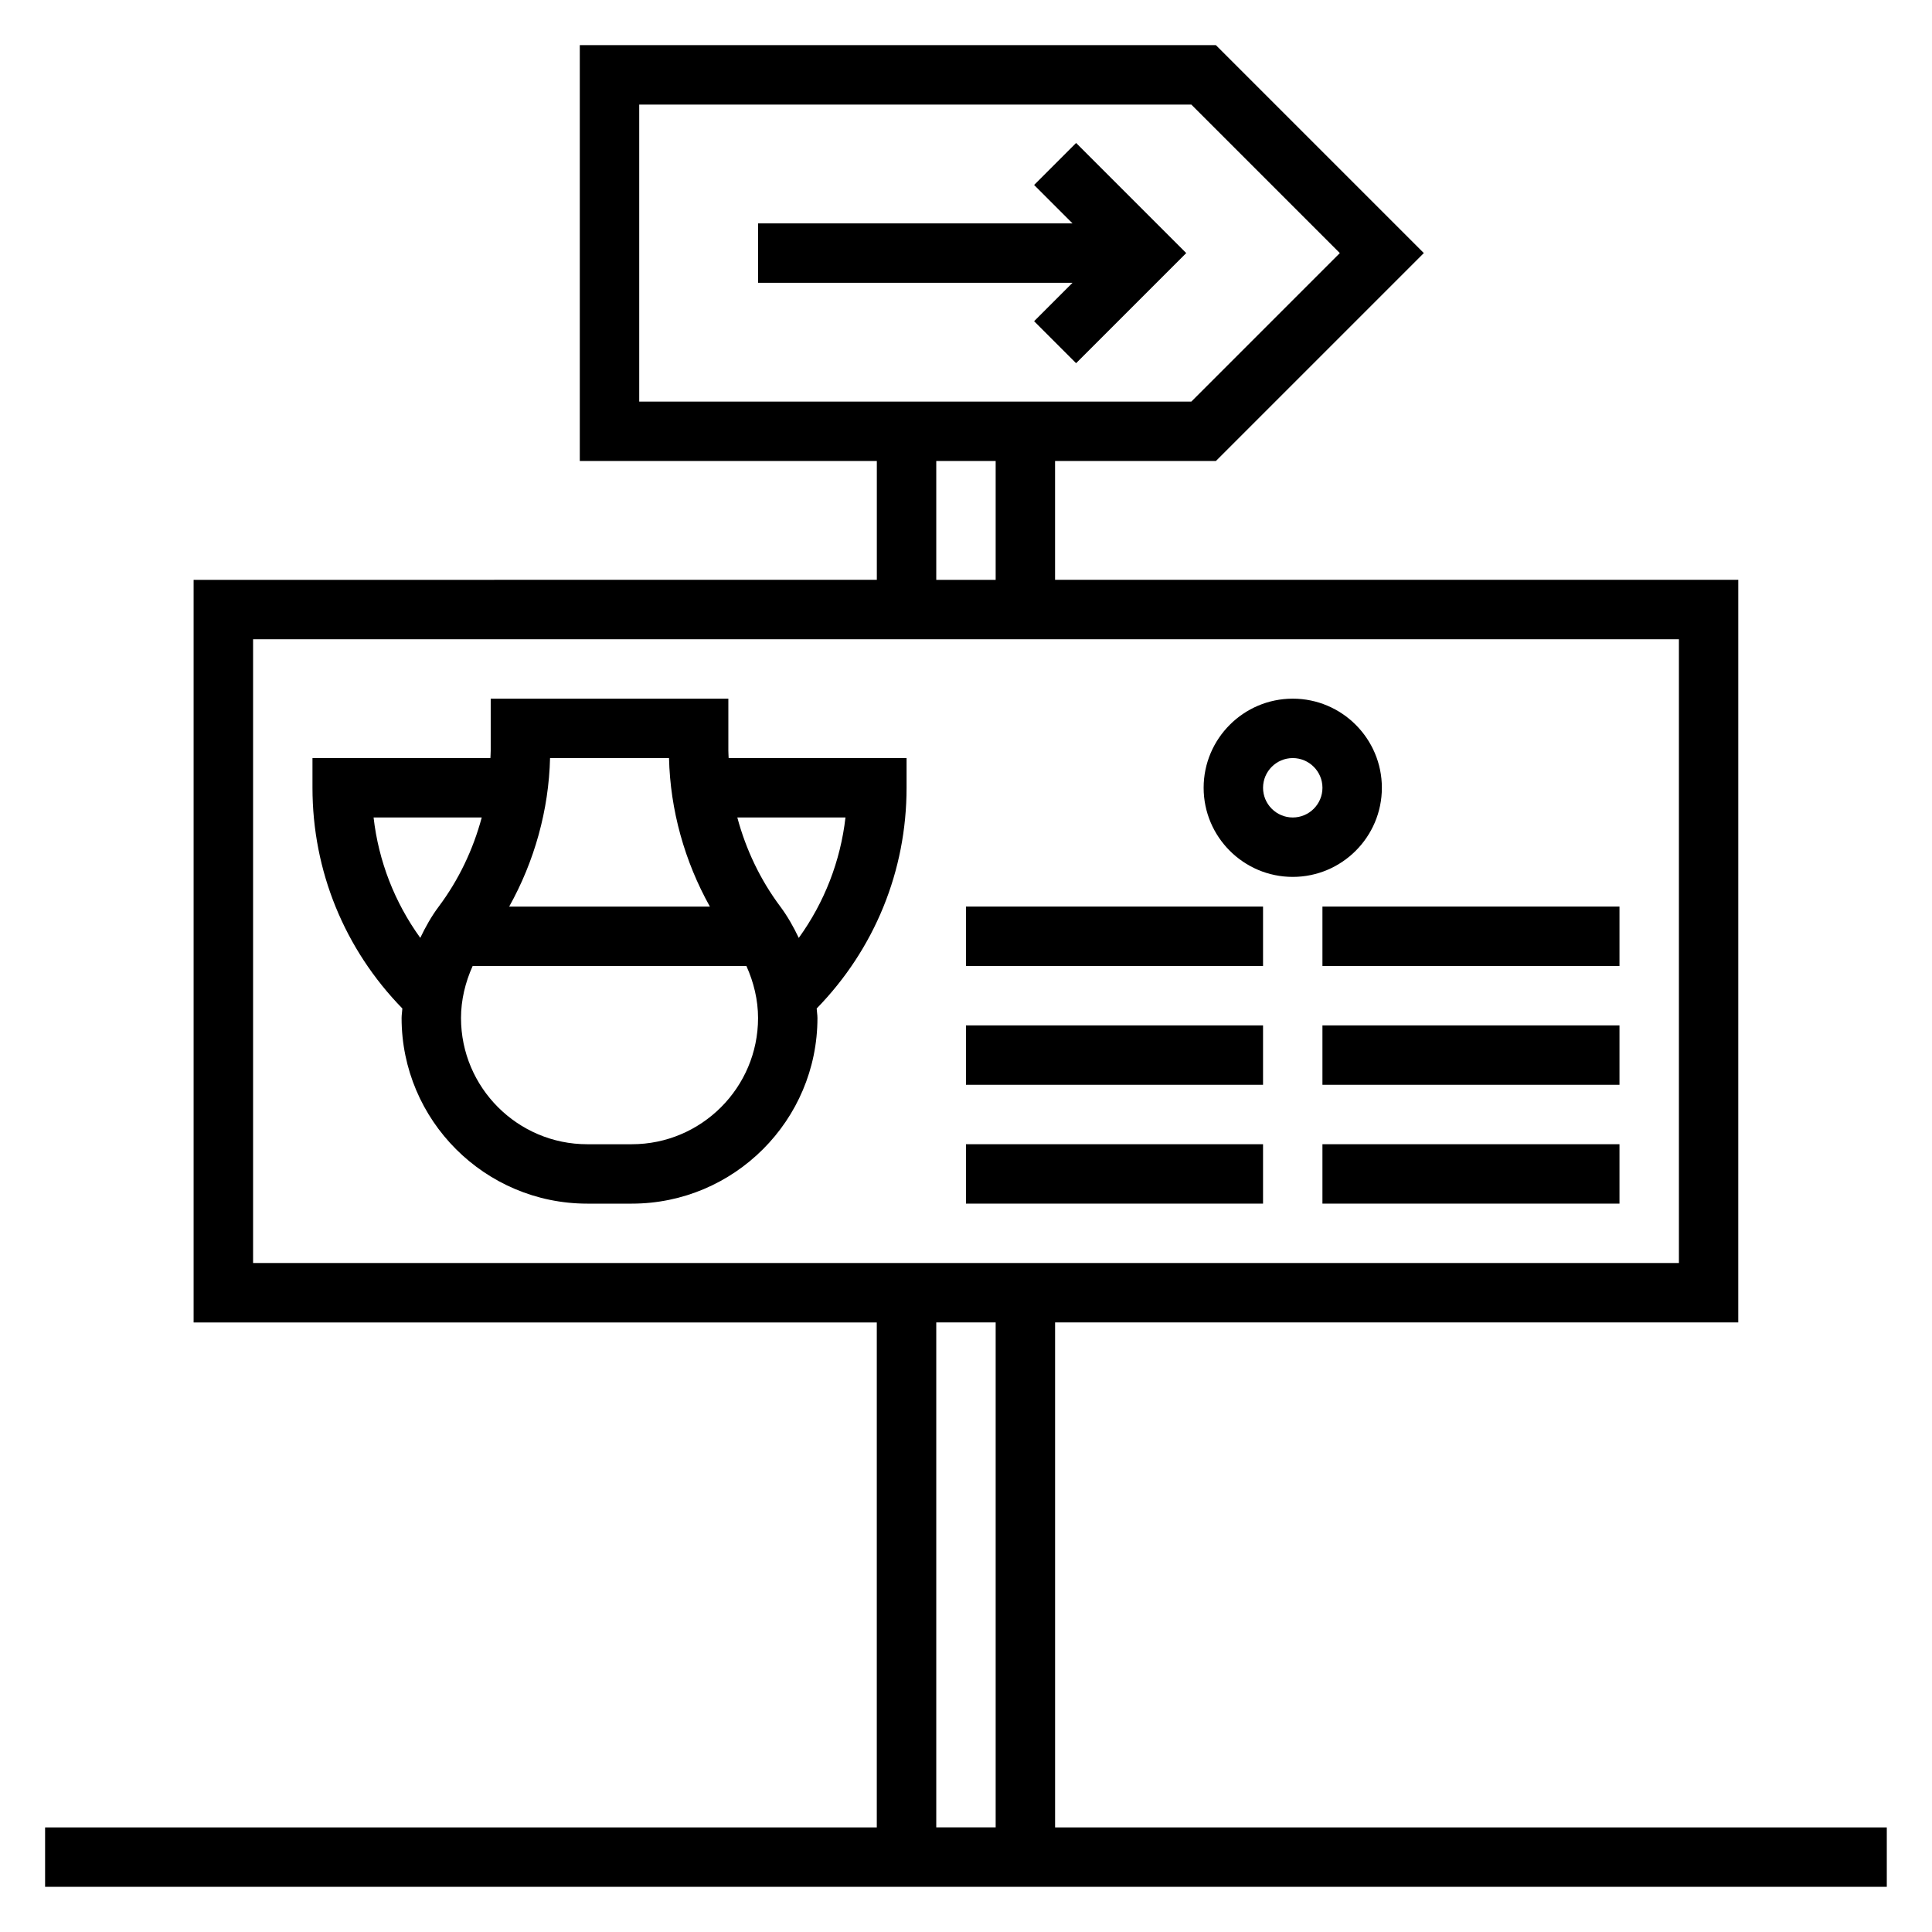 <?xml version="1.0" encoding="UTF-8"?>
<!-- Uploaded to: ICON Repo, www.svgrepo.com, Generator: ICON Repo Mixer Tools -->
<svg fill="#000000" width="800px" height="800px" version="1.1" viewBox="144 144 512 512" xmlns="http://www.w3.org/2000/svg">
 <g>
  <path d="m337.02 342.93v-13.777h-62.977v13.777c0 0.652-0.062 1.316-0.078 1.969h-47.156v7.871c0 22.035 8.477 42.746 23.82 58.488-0.039 0.844-0.203 1.68-0.203 2.519 0 27.129 22.074 49.199 49.199 49.199h11.809c27.129 0 49.199-22.074 49.199-49.199 0-0.844-0.164-1.676-0.203-2.519 15.344-15.742 23.82-36.453 23.82-58.488v-7.871h-47.152c-0.016-0.652-0.078-1.316-0.078-1.969zm-15.723 1.969c0.324 13.77 4.125 27.355 10.832 39.359h-53.191c6.699-12.004 10.5-25.594 10.832-39.359zm-61.031 39.359c-1.938 2.582-3.504 5.391-4.887 8.289-6.793-9.406-11.051-20.324-12.375-31.906h28.66c-2.273 8.496-6.109 16.562-11.398 23.617zm51.168 62.977h-11.809c-18.441 0-33.453-15.012-33.453-33.457 0-4.754 1.133-9.453 3.086-13.777h72.547c1.953 4.324 3.086 9.023 3.086 13.777 0 18.445-15.012 33.457-33.457 33.457zm56.625-86.594c-1.324 11.578-5.582 22.5-12.375 31.914-1.387-2.906-2.961-5.715-4.887-8.297-5.289-7.055-9.125-15.121-11.398-23.617z"/>
  <path d="m510.21 352.77c0-13.02-10.598-23.617-23.617-23.617-13.02 0-23.617 10.598-23.617 23.617s10.598 23.617 23.617 23.617c13.02 0 23.617-10.598 23.617-23.617zm-23.617 7.871c-4.336 0-7.871-3.535-7.871-7.871s3.535-7.871 7.871-7.871c4.336 0 7.871 3.535 7.871 7.871 0 4.34-3.531 7.871-7.871 7.871z"/>
  <path d="m400 384.25h78.719v15.742h-78.719z"/>
  <path d="m494.46 384.25h78.719v15.742h-78.719z"/>
  <path d="m400 415.74h78.719v15.742h-78.719z"/>
  <path d="m494.46 415.74h78.719v15.742h-78.719z"/>
  <path d="m400 447.23h78.719v15.742h-78.719z"/>
  <path d="m494.46 447.23h78.719v15.742h-78.719z"/>
  <path d="m423.61 628.29v-133.83h181.05l0.004-196.8h-181.06v-31.488h42.617l55.105-55.105-55.105-55.105h-168.57v110.21h78.719v31.488l-181.06 0.004v196.8h181.05v133.82h-220.41v15.742h488.07v-15.742zm-110.21-456.58h146.31l39.359 39.359-39.359 39.359h-146.31zm78.719 94.465h15.742v31.488h-15.742zm-181.05 47.23h377.86v165.31h-377.86zm181.05 181.05h15.742v133.82h-15.742z"/>
  <path d="m418.05 193.02 10.176 10.18h-83.332v15.742h83.332l-10.176 10.18 11.129 11.129 29.184-29.18-29.184-29.184z"/>
 </g>
</svg>